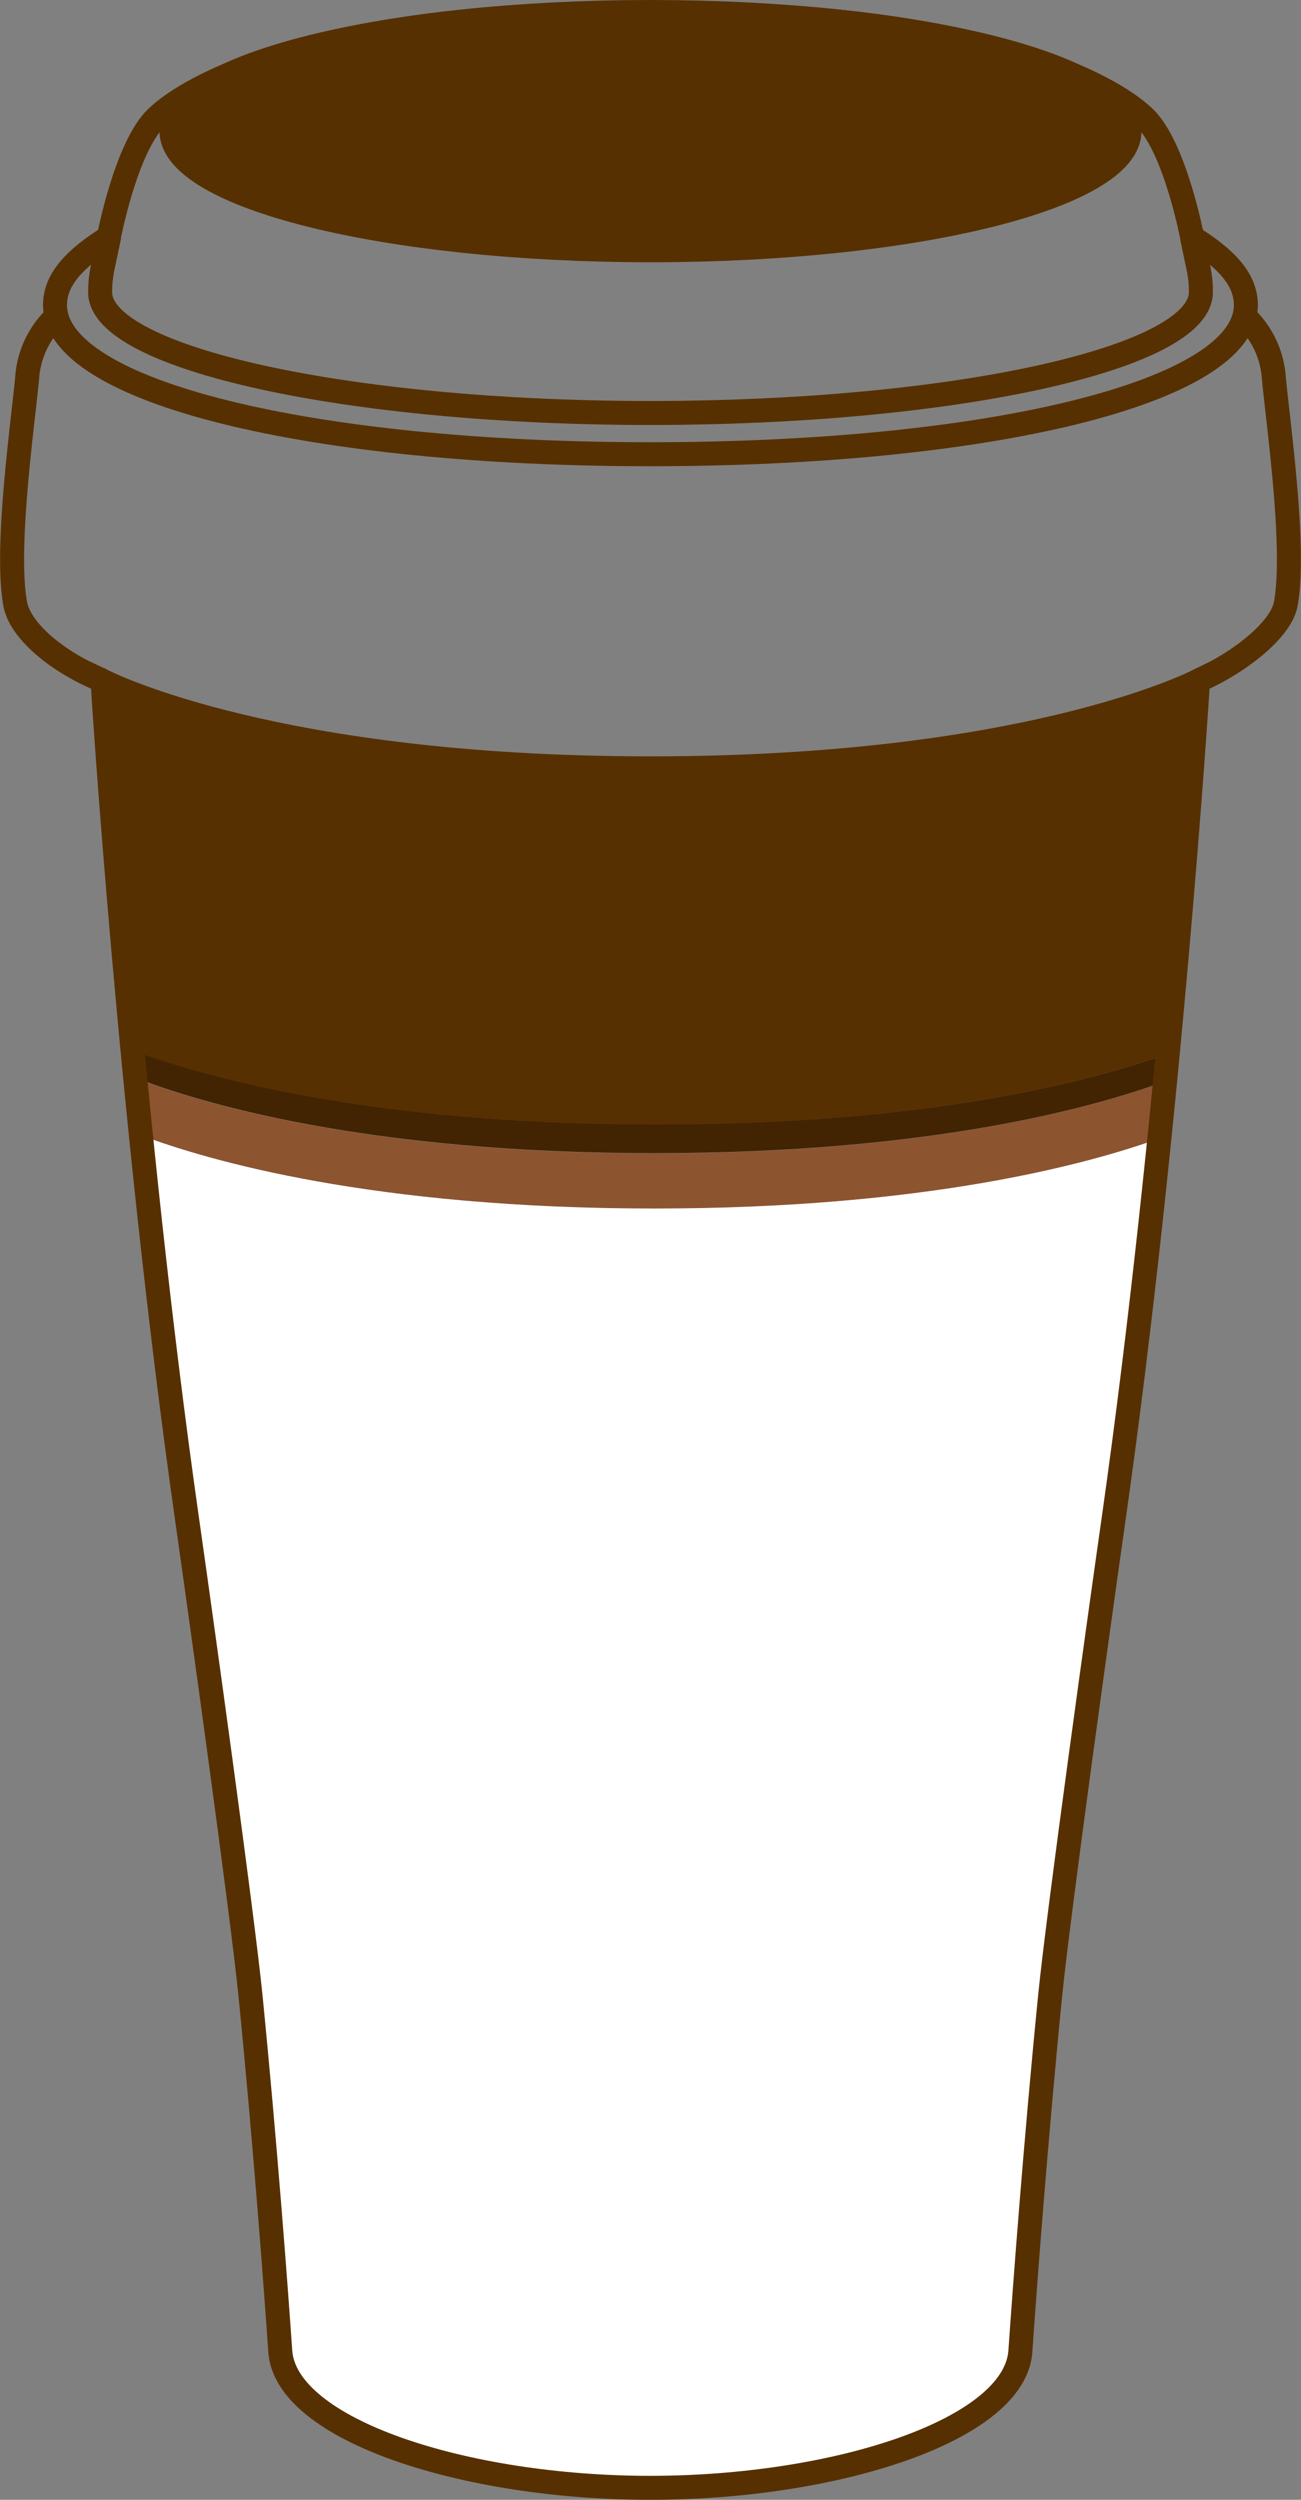 <svg xmlns="http://www.w3.org/2000/svg" viewBox="0 0 216.87 416.44"><rect x="0" y="0" width="216.87" height="416.44" fill="#808080" stroke="none"/><defs><style>.cls-1,.cls-6{fill:#573001;}.cls-2{fill:#422302;}.cls-3{fill:#8d5430;}.cls-4{fill:#fff;}.cls-5{fill:none;}.cls-5,.cls-6{stroke:#573001;stroke-miterlimit:10;stroke-width:4px;}</style></defs><g id="Ebene_2" data-name="Ebene 2"><g id="Ebene_3" data-name="Ebene 3"><path class="cls-1" d="M199.75,113.44c-.08,1.23-1.73,27.25-5.05,62.1-12.18,4.37-39.73,11.86-85.56,11.86h-.06c-47.66,0-75.56-8.1-86.94-12.35-3.3-34.64-4.93-60.43-5-61.61,0,0,0,0,0,0C18.31,114,46.22,128,108.41,128h.06c62.14,0,90.06-14,91.25-14.62C199.74,113.41,199.75,113.42,199.75,113.44Z"/><path class="cls-2" d="M194.7,175.54c-.14,1.51-.29,3-.44,4.56h0c-11.32,4.2-38.65,12-85.13,12h-.06c-48.45,0-76.11-8.52-86.49-12.56-.15-1.53-.3-3-.44-4.54,11.38,4.25,39.28,12.35,86.94,12.35h.06C155,187.4,182.52,179.91,194.7,175.54Z"/><path class="cls-3" d="M194.26,180.11c-.3,3.11-.62,6.29-.95,9.52-11.85,4.27-38.95,11.7-84.18,11.7h-.06c-47,0-74.48-8-85.54-12.19-.33-3.24-.65-6.43-1-9.55,10.38,4,38,12.56,86.49,12.56h.06C155.61,192.15,182.94,184.31,194.26,180.11Z"/><path class="cls-4" d="M193.31,189.63c-2.05,20.06-4.59,42.12-7.66,63.61-2,14-9.19,65.42-10.59,79.47-2.4,24.24-4.22,48.7-4.93,59-.9,13.1-30.74,22.74-61.66,22.75h-.06c-30.91,0-60.76-9.65-61.66-22.75-.7-10.28-2.52-34.74-4.93-59-1.39-14-8.58-65.44-10.58-79.47-3.09-21.66-5.65-43.91-7.71-64.1,11.06,4.16,38.49,12.19,85.54,12.19h.06C154.36,201.33,181.46,193.9,193.31,189.63Z"/><path class="cls-5" d="M207.57,52.81A15.49,15.49,0,0,1,212.35,63c.68,7.42,3.67,28.08,2,37.52-.81,4.68-8.52,10.26-14.55,12.84"/><path class="cls-5" d="M108.42,2.09c55.69,0,76.78,12.17,82.33,17.47,5.14,4.9,8,20.08,8,20.08"/><path class="cls-5" d="M108.45,2.09c-55.69,0-76.78,12.17-82.33,17.47-5.14,4.9-8,20.08-8,20.08"/><path class="cls-5" d="M9.3,52.81A15.44,15.44,0,0,0,4.52,63c-.68,7.42-3.67,28.08-2,37.52.81,4.68,7.31,9.9,14.51,12.82"/><path class="cls-6" d="M108.41,41.69c44.11,0,79.87-8.88,79.87-19.84S152.52,2,108.41,2h0C64.35,2,28.59,10.88,28.59,21.85s35.76,19.84,79.87,19.84Z"/><path class="cls-5" d="M198.69,39.49c1.1,5.42,1.51,6.32,1.49,9.22-.08,11-41.34,20.09-91.77,20.09h0C58,68.8,16.77,59.67,16.69,48.71c0-2.9.43-4,1.53-9.38"/><path class="cls-5" d="M198.68,39.51c5.79,3.59,9,7.09,9,11.3,0,14.49-42.66,24.86-99.27,24.86h0C51.83,75.67,9.17,65.3,9.17,50.81c0-4.21,3.23-7.71,9-11.3"/><path class="cls-5" d="M199.71,113.42s0,0,0,0c-.13,2.06-4.67,73.63-14.1,139.8-2,14-9.19,65.42-10.58,79.47-2.41,24.24-4.23,48.7-4.94,59-.89,13.11-30.74,22.75-61.66,22.76h-.06c-30.91,0-60.76-9.65-61.65-22.76-.71-10.27-2.53-34.73-4.94-59-1.39-14-8.58-65.45-10.58-79.47-9.44-66.21-14-137.82-14.11-139.8,0,0,0,0,0,0C18.3,114,46.21,128,108.4,128h.06C170.6,128,198.52,114,199.71,113.42Z"/></g></g></svg>